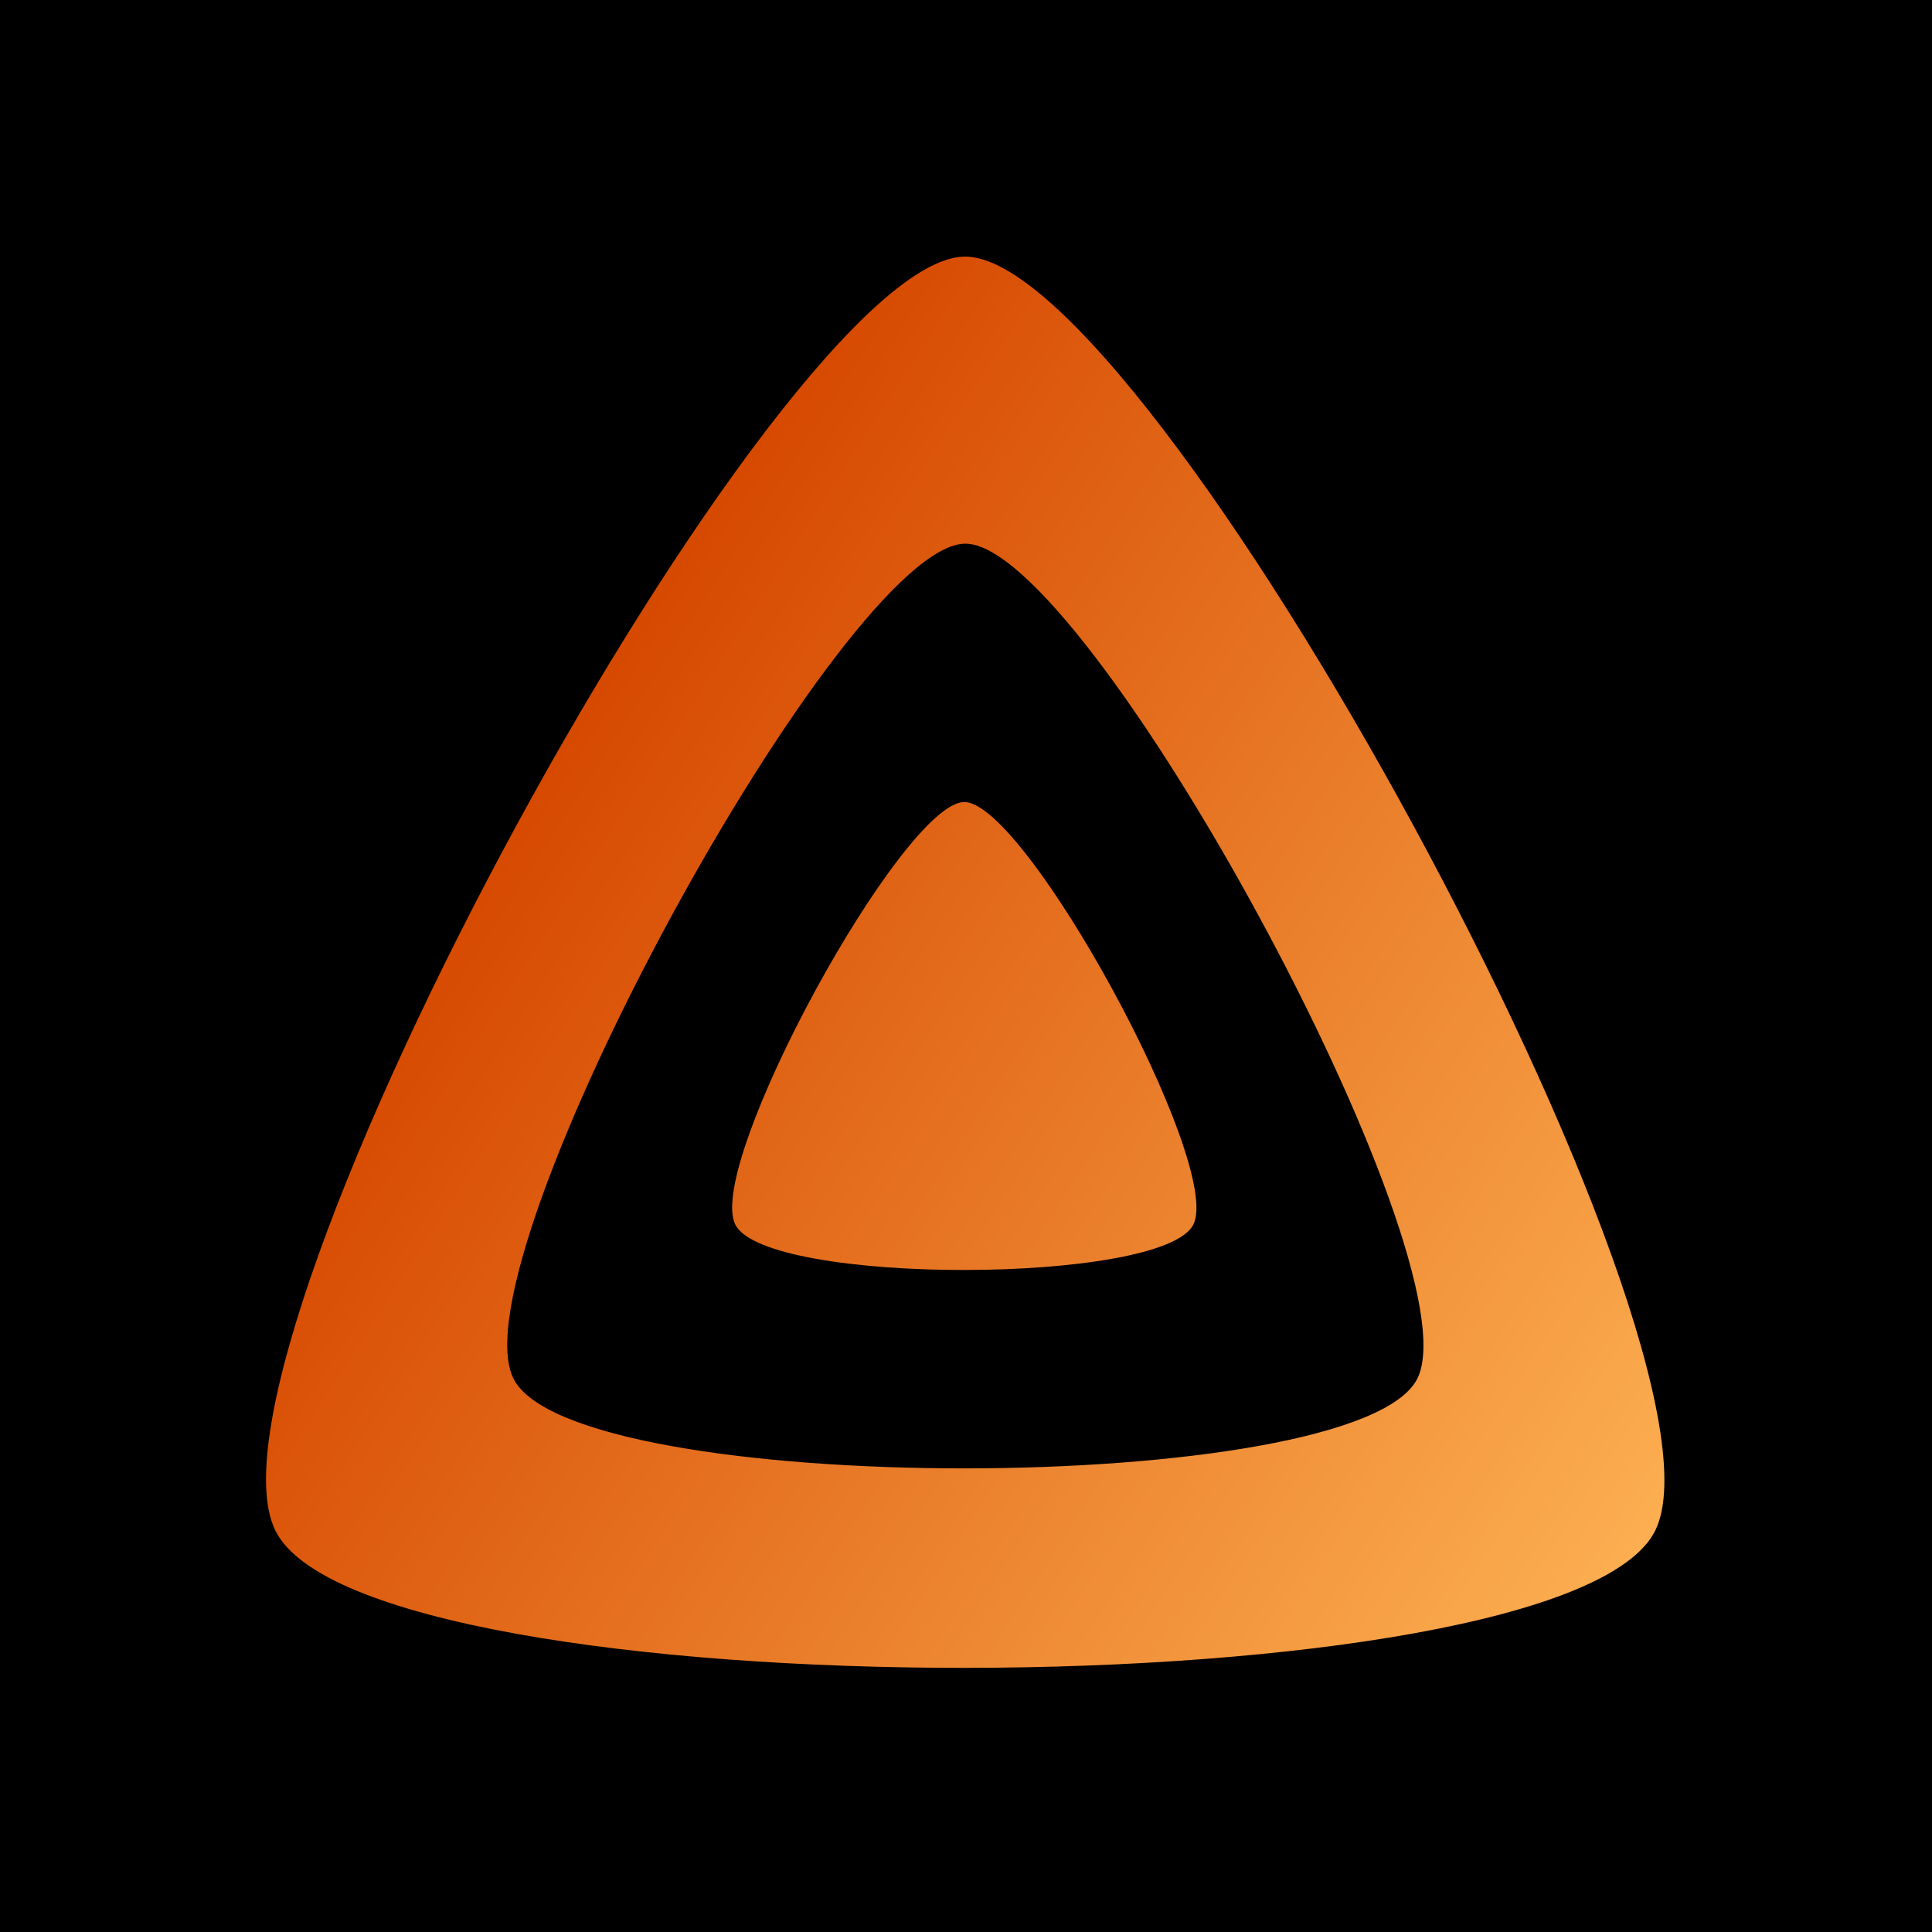 <?xml version="1.0" encoding="UTF-8"?>
<svg width="1024px" height="1024px" viewBox="0 0 1024 1024" version="1.1" xmlns="http://www.w3.org/2000/svg" xmlns:xlink="http://www.w3.org/1999/xlink">
    <title>AppIcon-dark-orange</title>
    <defs>
        <linearGradient x1="19.253%" y1="40.826%" x2="100.659%" y2="88.697%" id="linearGradient-1">
            <stop stop-color="#D64800" offset="0%"></stop>
            <stop stop-color="#FFB657" offset="100%"></stop>
        </linearGradient>
    </defs>
    <g id="Dark" stroke="none" stroke-width="1" fill="none" fill-rule="evenodd">
        <g id="AppIcon-dark-orange" fill-rule="nonzero">
            <rect id="solid-background" fill="#000000" x="0" y="0" width="1024" height="1024"></rect>
            <path d="M511.582,136 C609.712,136 924.915,714.817 877.299,811.251 C829.684,907.686 194.101,908.811 145.96,811.251 C97.819,713.692 413.548,136 511.582,136 Z M511.678,288.156 C447.42,288.156 240.555,666.678 272.102,730.598 C303.649,794.518 720.072,793.811 751.269,730.598 C782.466,667.369 575.935,288.156 511.678,288.156 Z M511.11,425.091 C543.724,425.107 648.323,617.009 632.518,648.998 C616.713,680.987 405.682,681.341 389.701,648.998 C373.721,616.656 478.543,425.091 511.11,425.091 Z" id="Combined-Shape" fill="url(#linearGradient-1)"></path>
        </g>
    </g>
</svg>